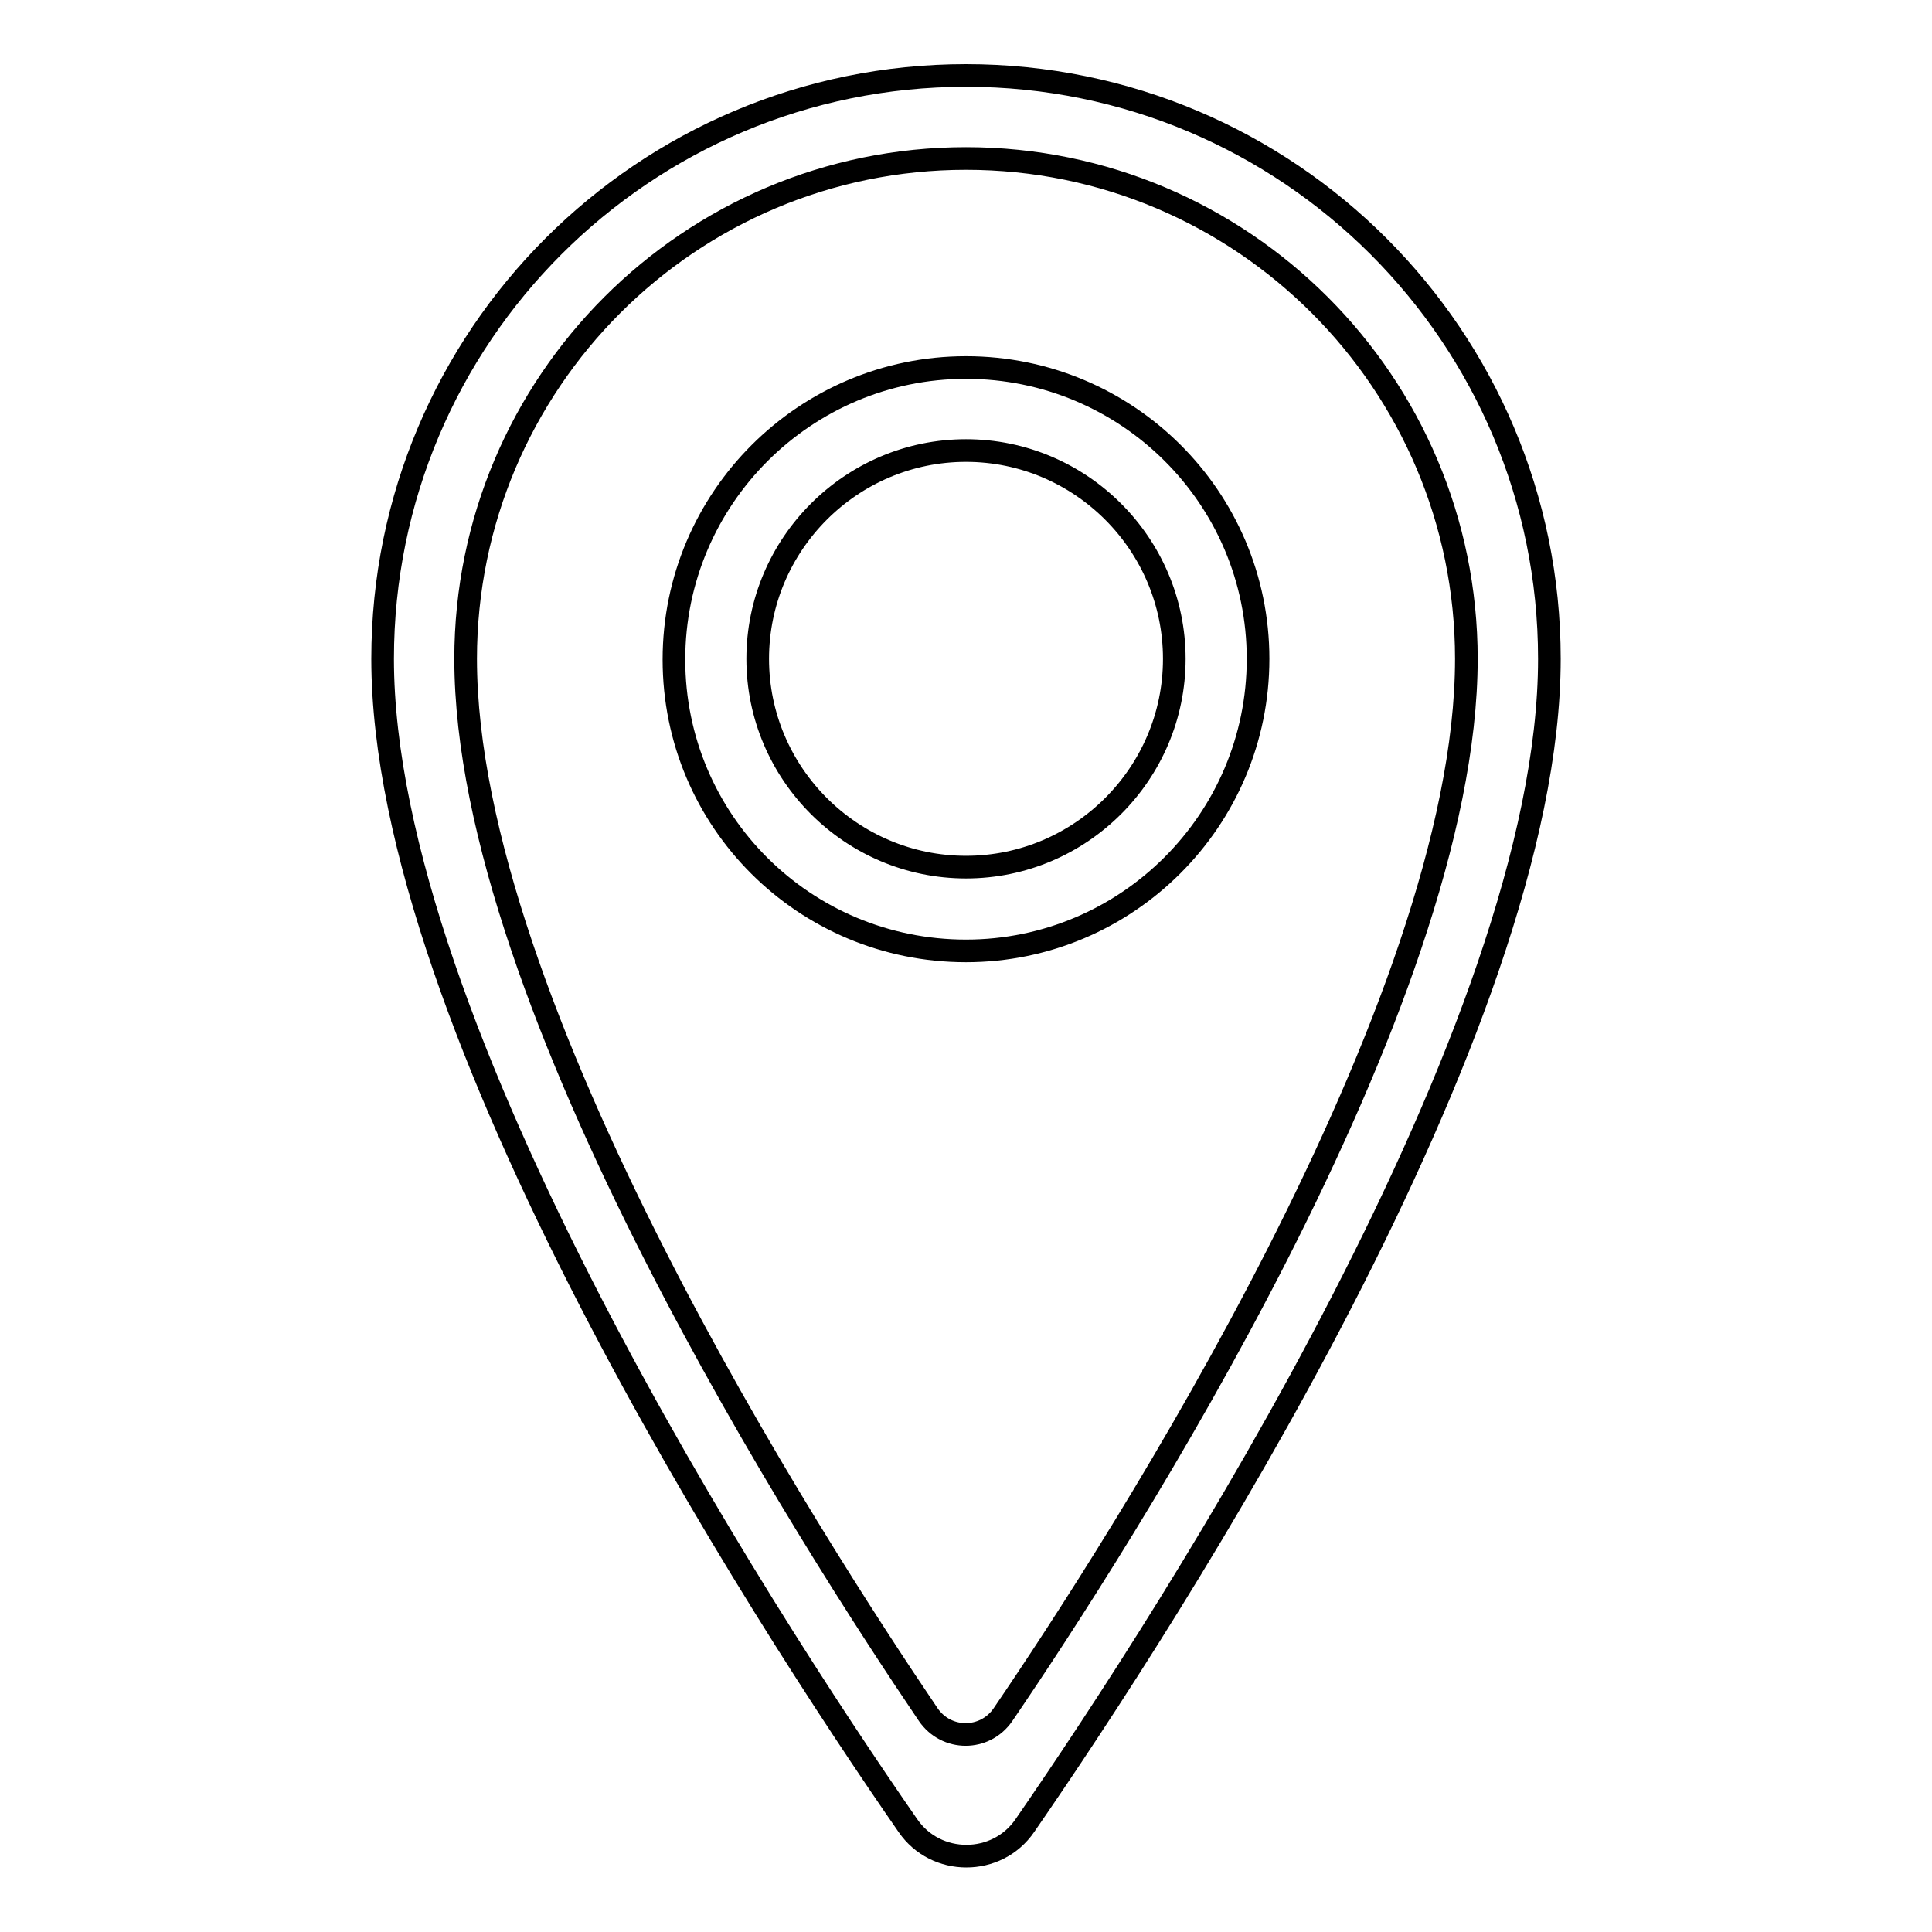 <?xml version="1.0" encoding="utf-8"?>
<!-- Svg Vector Icons : http://www.onlinewebfonts.com/icon -->
<!DOCTYPE svg PUBLIC "-//W3C//DTD SVG 1.1//EN" "http://www.w3.org/Graphics/SVG/1.1/DTD/svg11.dtd">
<svg version="1.1" xmlns="http://www.w3.org/2000/svg" xmlns:xlink="http://www.w3.org/1999/xlink" x="0px" y="0px" viewBox="0 0 256 256" enable-background="new 0 0 256 256" xml:space="preserve">
<g><g><path stroke-width="3" fill-opacity="0" stroke="#000000"  d="M128,48.7c-21.3,0-38.7,17.3-38.7,38.7c0,21.4,17.3,38.6,38.7,38.6c21.3,0,38.7-17.3,38.7-38.7S149.3,48.7,128,48.7z M128,114.9c-15.2,0-27.6-12.4-27.6-27.6c0-15.2,12.4-27.6,27.6-27.6c15.2,0,27.6,12.4,27.6,27.6C155.6,102.5,143.2,114.9,128,114.9z M128,10c-42.7,0-77.3,34.6-77.3,77.3c0,48.8,49.9,126.2,69.6,154.6c3.7,5.4,11.8,5.4,15.5,0c19.6-28.4,69.5-105.7,69.5-154.6C205.3,44.6,170.7,10,128,10z M132.9,227.2c-2.4,3.5-7.5,3.5-9.9,0c-15.3-22.6-61.3-94-61.3-139.9C61.7,50.7,91.4,21,128,21s66.3,29.7,66.3,66.3C194.3,133.2,148.3,204.6,132.9,227.2z"/></g></g>
</svg>